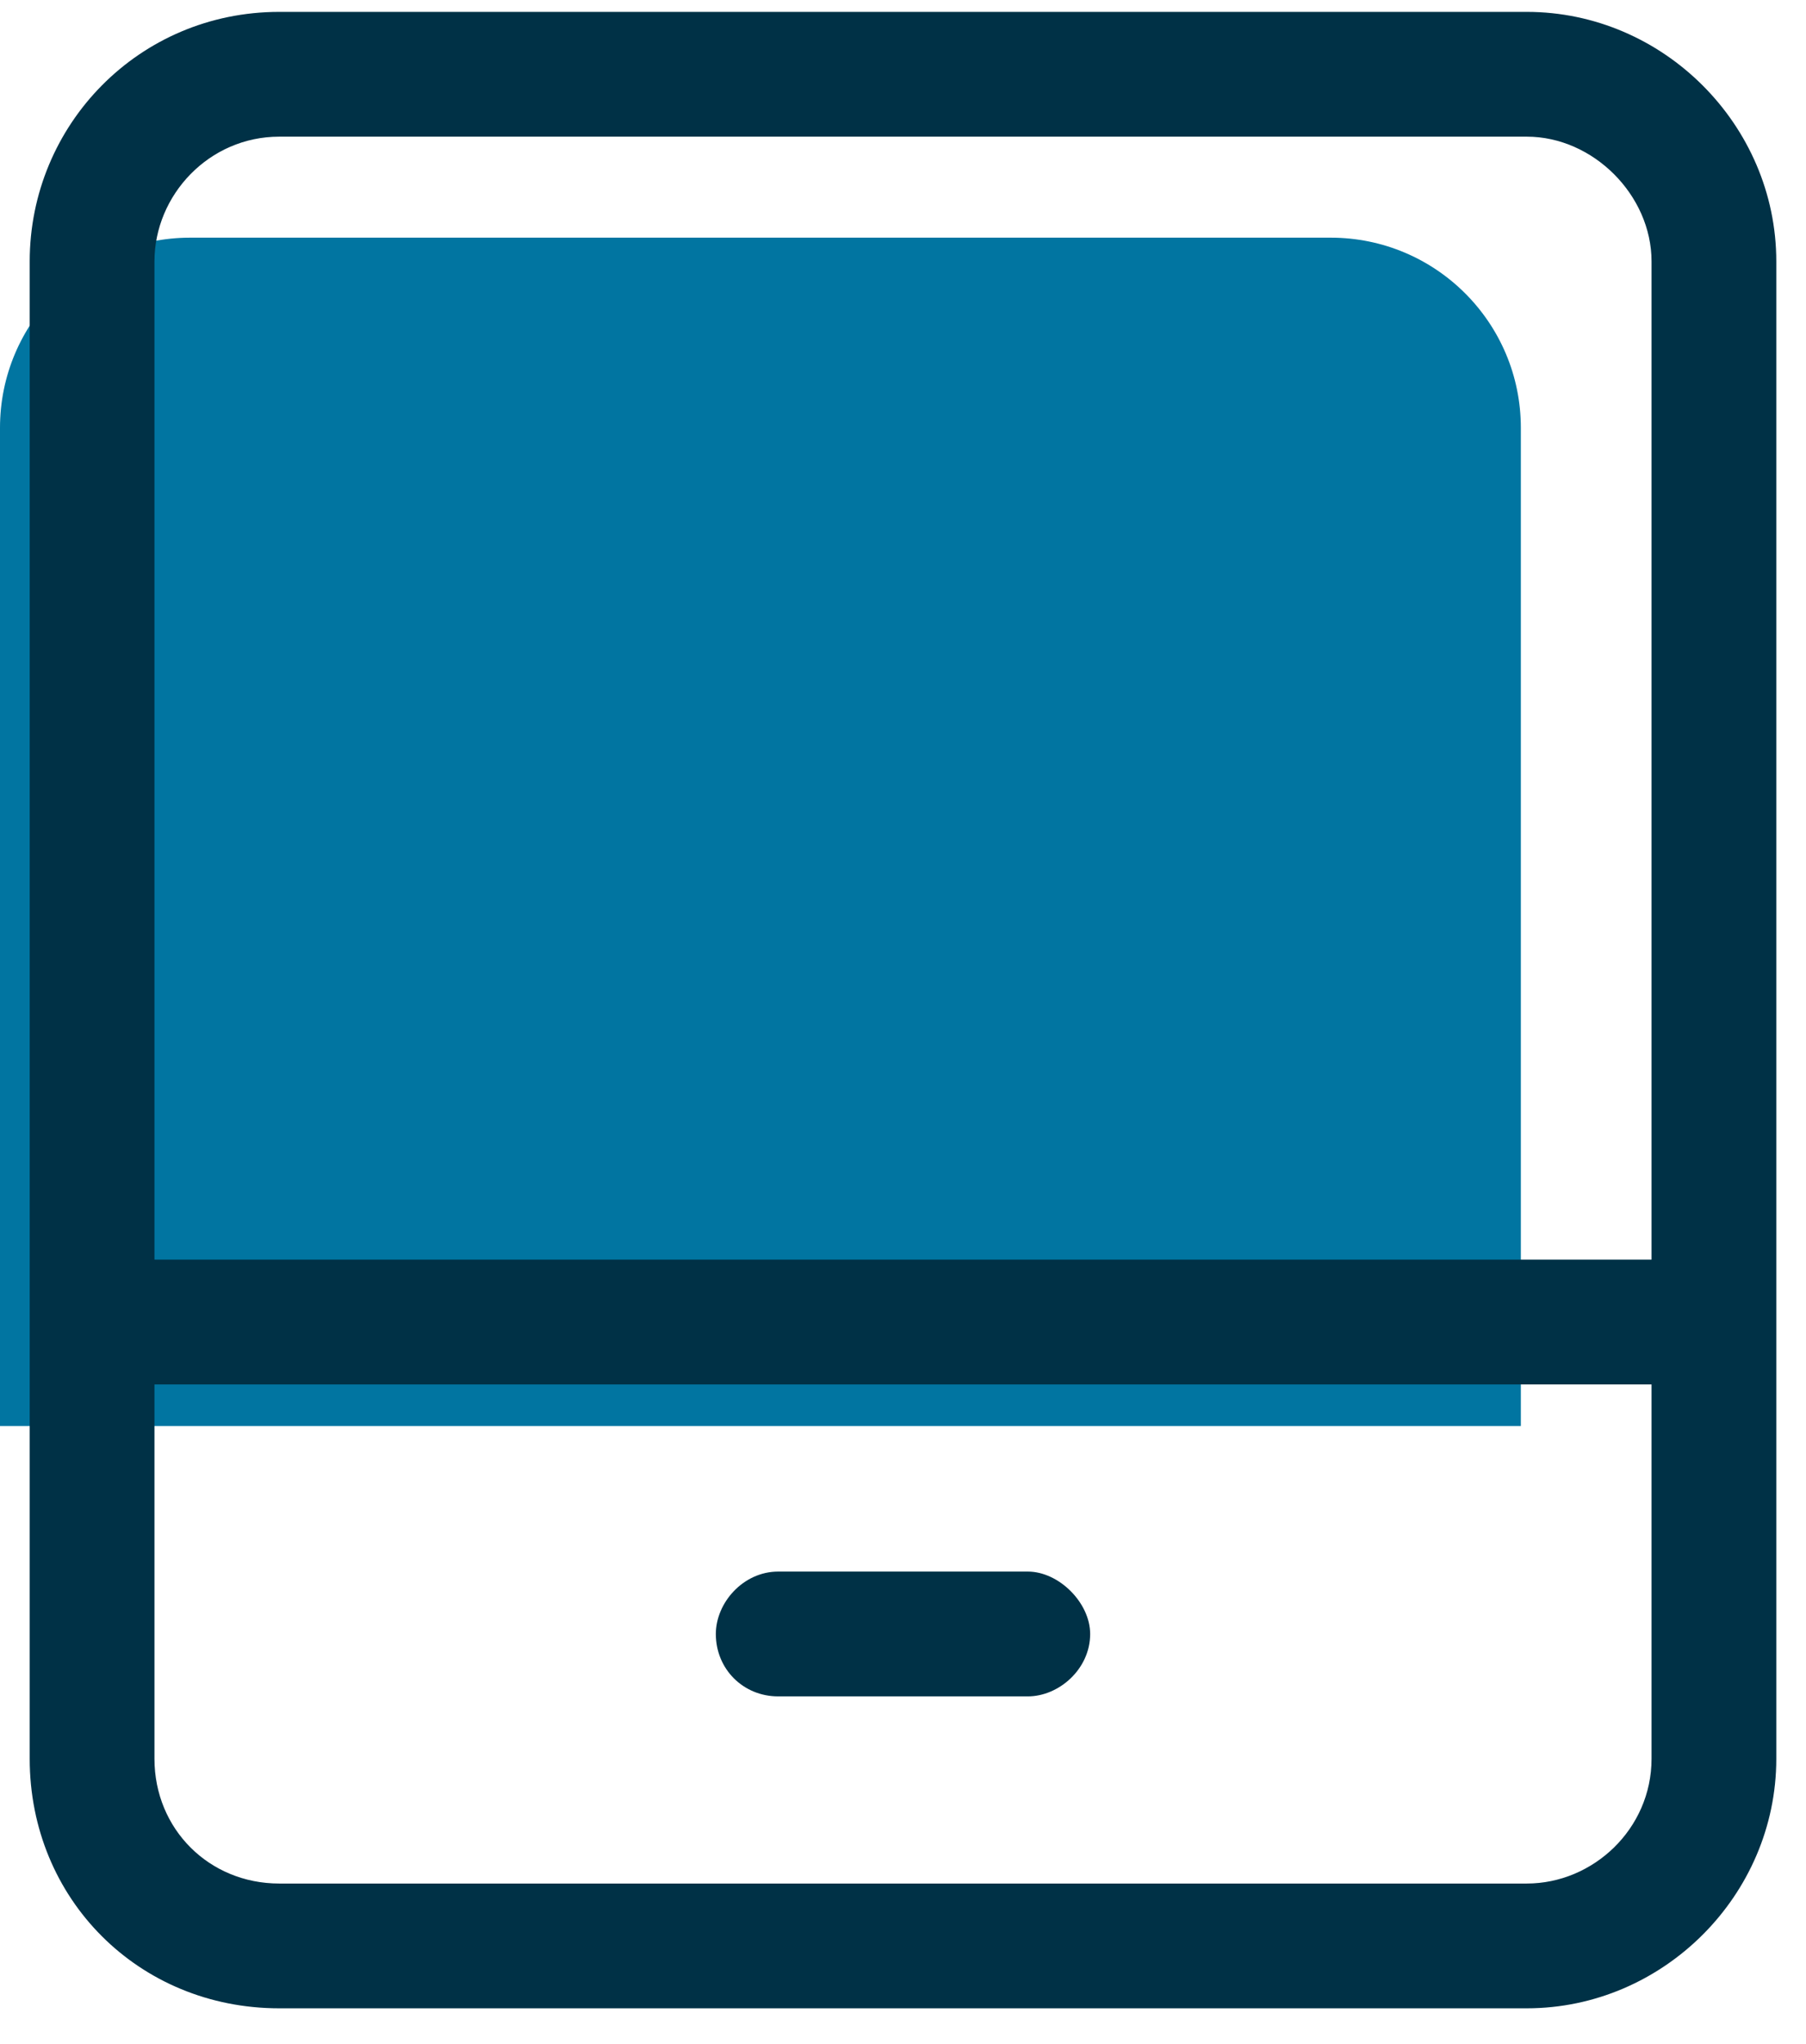 <svg width="38" height="43" viewBox="0 0 38 43" fill="none" xmlns="http://www.w3.org/2000/svg">
<path d="M0 9C0 6.791 1.791 5 4 5H28C30.209 5 32 6.791 32 9V30H0V9Z" fill="#0175A1"/>
<path d="M32.125 0.25H5.875C2.922 0.25 0.625 2.629 0.625 5.5V37C0.625 39.953 2.922 42.25 5.875 42.25H32.125C34.996 42.25 37.375 39.871 37.375 37V5.5C37.375 2.629 34.996 0.25 32.125 0.25ZM34.75 37C34.75 38.477 33.52 39.625 32.125 39.625H5.875C4.398 39.625 3.25 38.477 3.25 37V29.125H34.75V37ZM34.75 26.5H3.25V5.5C3.25 4.105 4.398 2.875 5.875 2.875H32.125C33.52 2.875 34.75 4.105 34.75 5.5V26.5ZM16.375 35.688H21.625C22.281 35.688 22.938 35.113 22.938 34.375C22.938 33.719 22.281 33.062 21.625 33.062H16.375C15.637 33.062 15.062 33.719 15.062 34.375C15.062 35.113 15.637 35.688 16.375 35.688Z" fill="#003146"/>
</svg>
